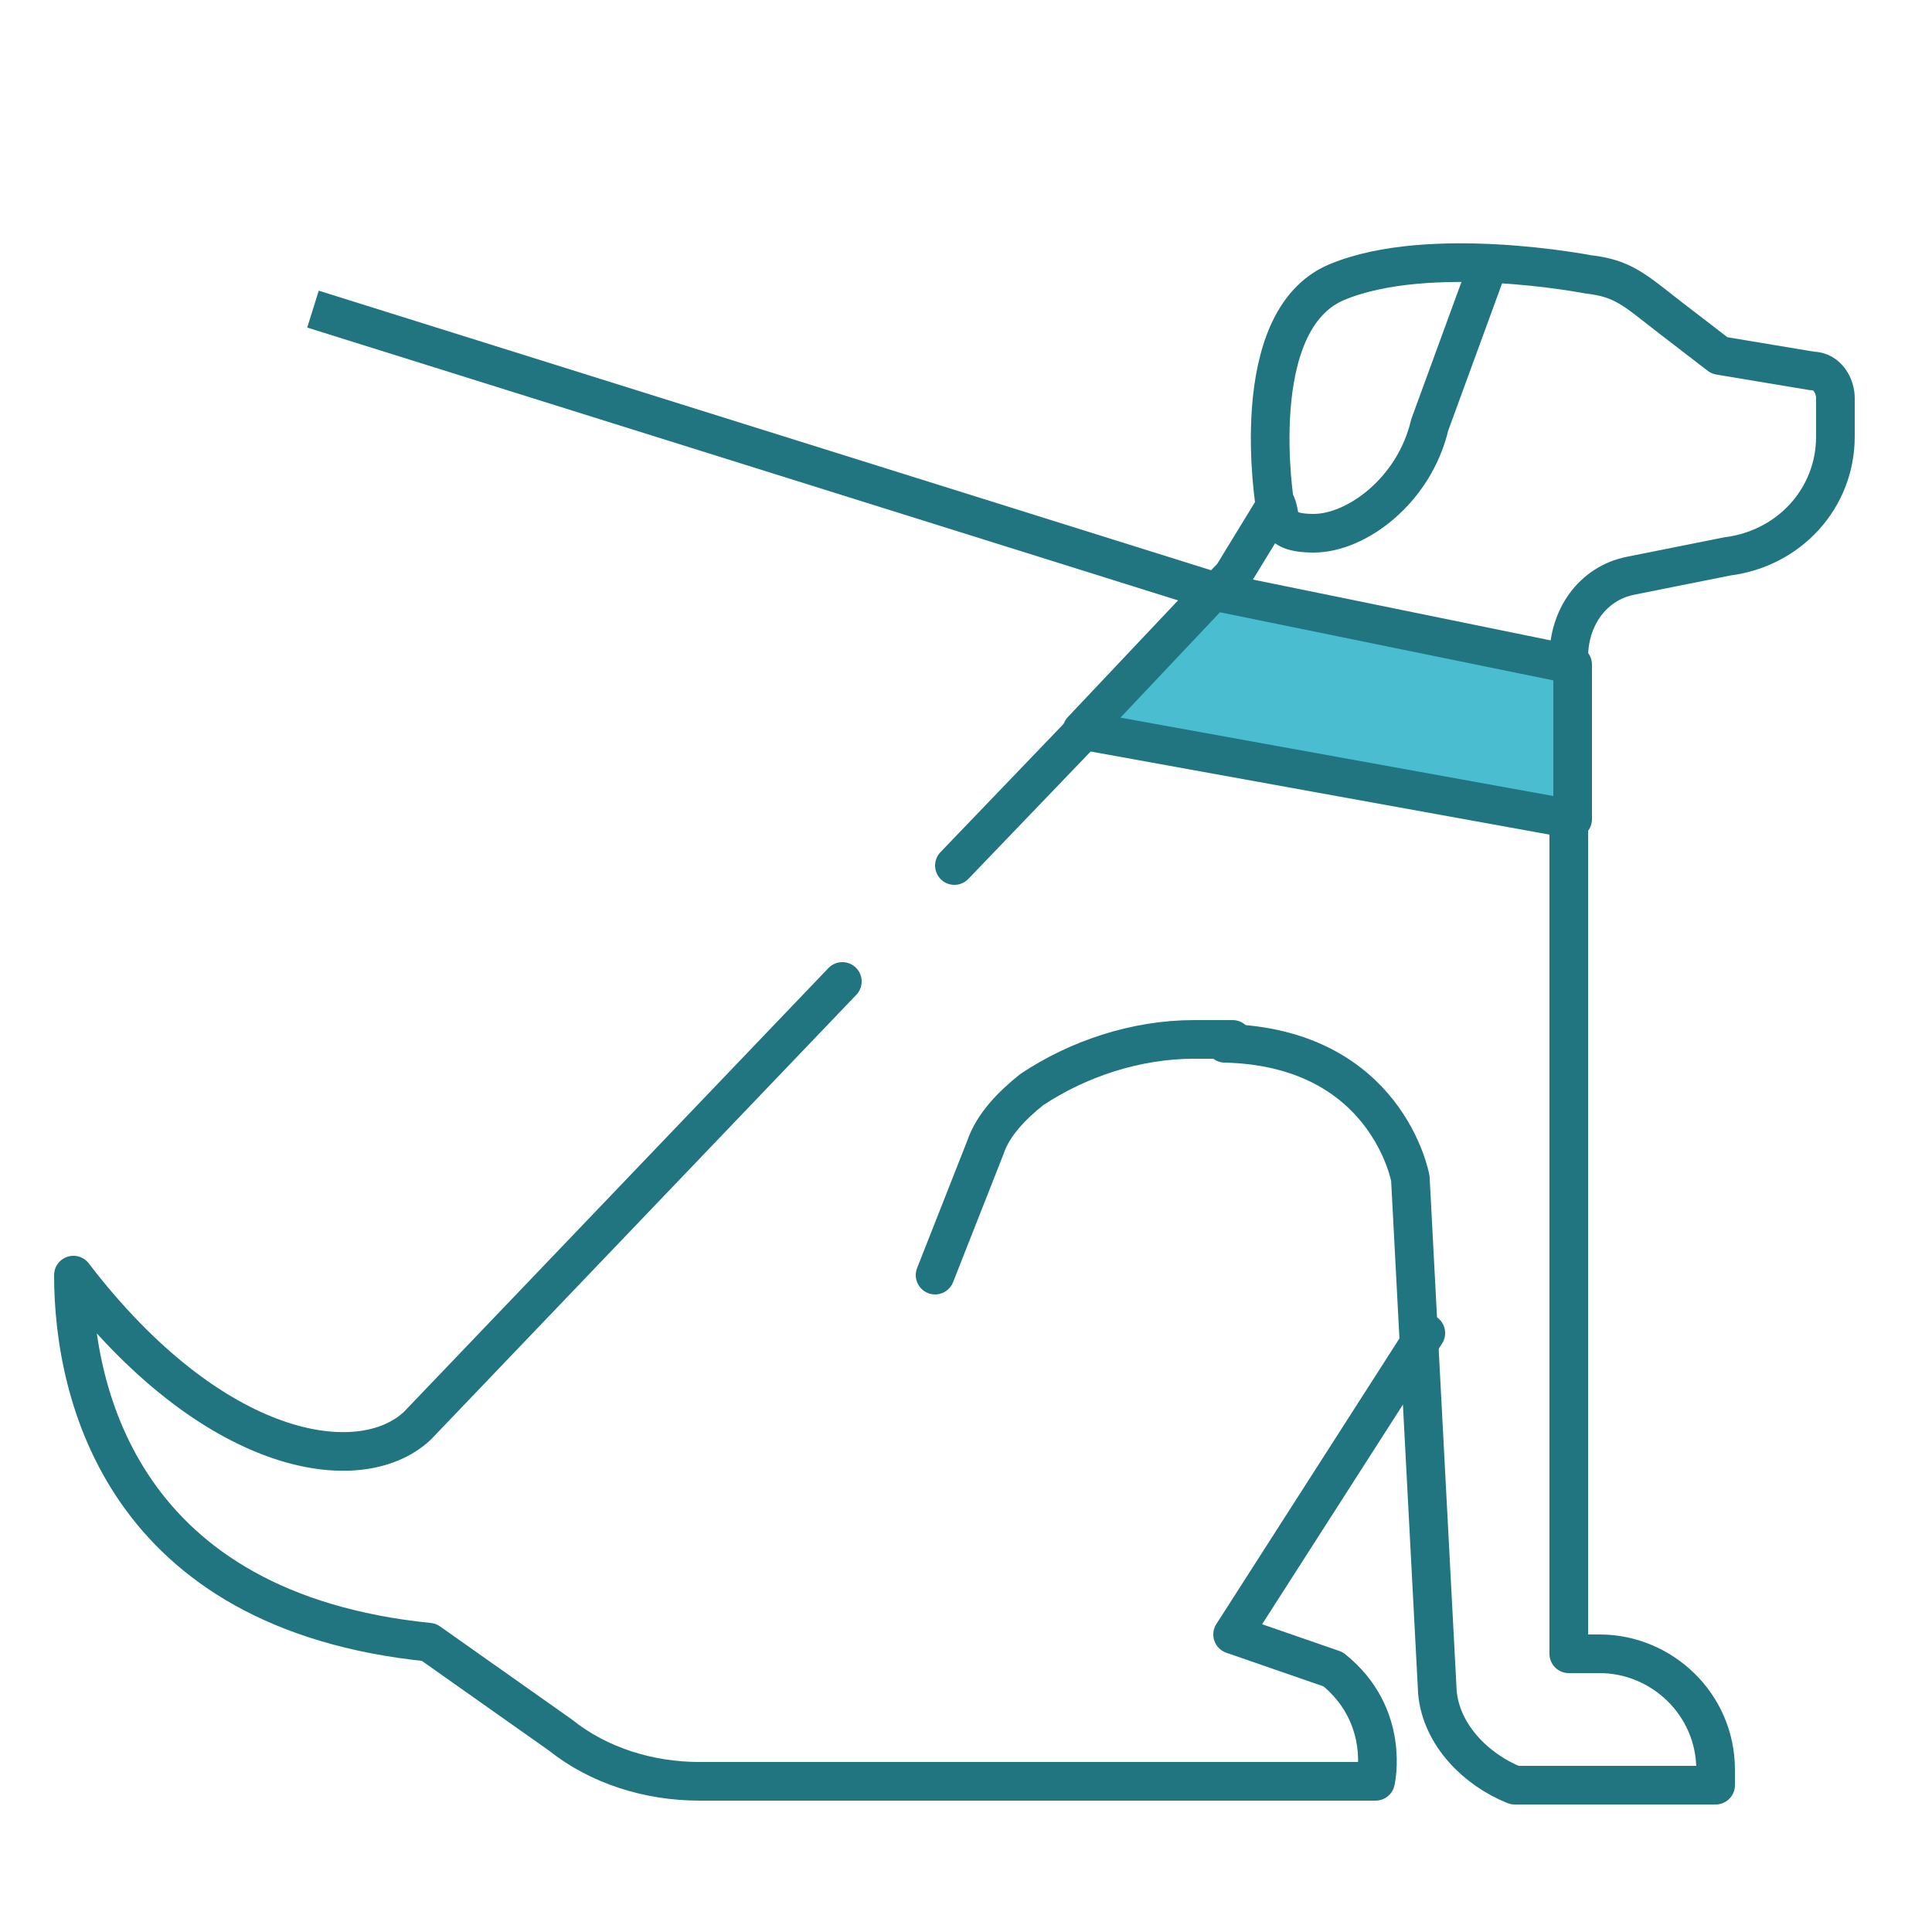<?xml version="1.0" encoding="UTF-8"?>
<svg id="Ebene_1" xmlns="http://www.w3.org/2000/svg" version="1.1" viewBox="0 0 50 50">
  <!-- Generator: Adobe Illustrator 29.0.0, SVG Export Plug-In . SVG Version: 2.1.0 Build 186)  -->
  <defs>
    <style>
      .st0 {
        stroke-miterlimit: 10;
      }

      .st0, .st1, .st2 {
        stroke: #217580;
      }

      .st0, .st2 {
        fill: none;
      }

      .st1 {
        fill: #4abdd1;
      }

      .st1, .st2 {
        stroke-linecap: round;
        stroke-linejoin: round;
      }
    </style>
  </defs>
  <g>
    <g>
      <path class="st2" d="M31.9,26.9h-1c-1.5,0-3,.5-4.2,1.3h0c-.5.4-1,.9-1.2,1.5l-1.3,3.3"/>
      <path class="st2" d="M24.7,22.4l7.2-7.5,1.1-1.8s-.8-4.8,1.6-5.8,6.5-.2,6.5-.2c.9.1,1.2.4,2.1,1.1l1.3,1,2.4.4c.4,0,.6.4.6.7v1c0,1.6-1.2,2.9-2.8,3.1l-2.5.5c-1,.2-1.6,1.1-1.6,2.1v25.8h.8c1.6,0,3,1.3,3,3v.4h-5.2c-1-.4-1.9-1.3-2-2.4l-.7-13.3s-.6-3.4-4.8-3.5"/>
      <path class="st2" d="M36.9,34.5l-5,7.8,2.6.9c1.5,1.2,1.1,2.9,1.1,2.9h-17.5c-1.3,0-2.6-.4-3.6-1.2l-3.4-2.4c-7.9-.8-9.2-6.4-9.2-9.5h0c3.6,4.7,7.4,5.3,8.9,3.9l11-11.5"/>
    </g>
    <polygon class="st1" points="31.4 15.3 40.7 17.2 40.7 21.2 28 18.9 31.4 15.3"/>
  </g>
  <line class="st0" x1="31.4" y1="15.3" x2="8.1" y2="8"/>
  <path class="st2" d="M38.5,6.9l-1.5,4.1c-.4,1.7-1.9,2.8-3,2.8s-.8-.5-1-.8"/>
</svg>